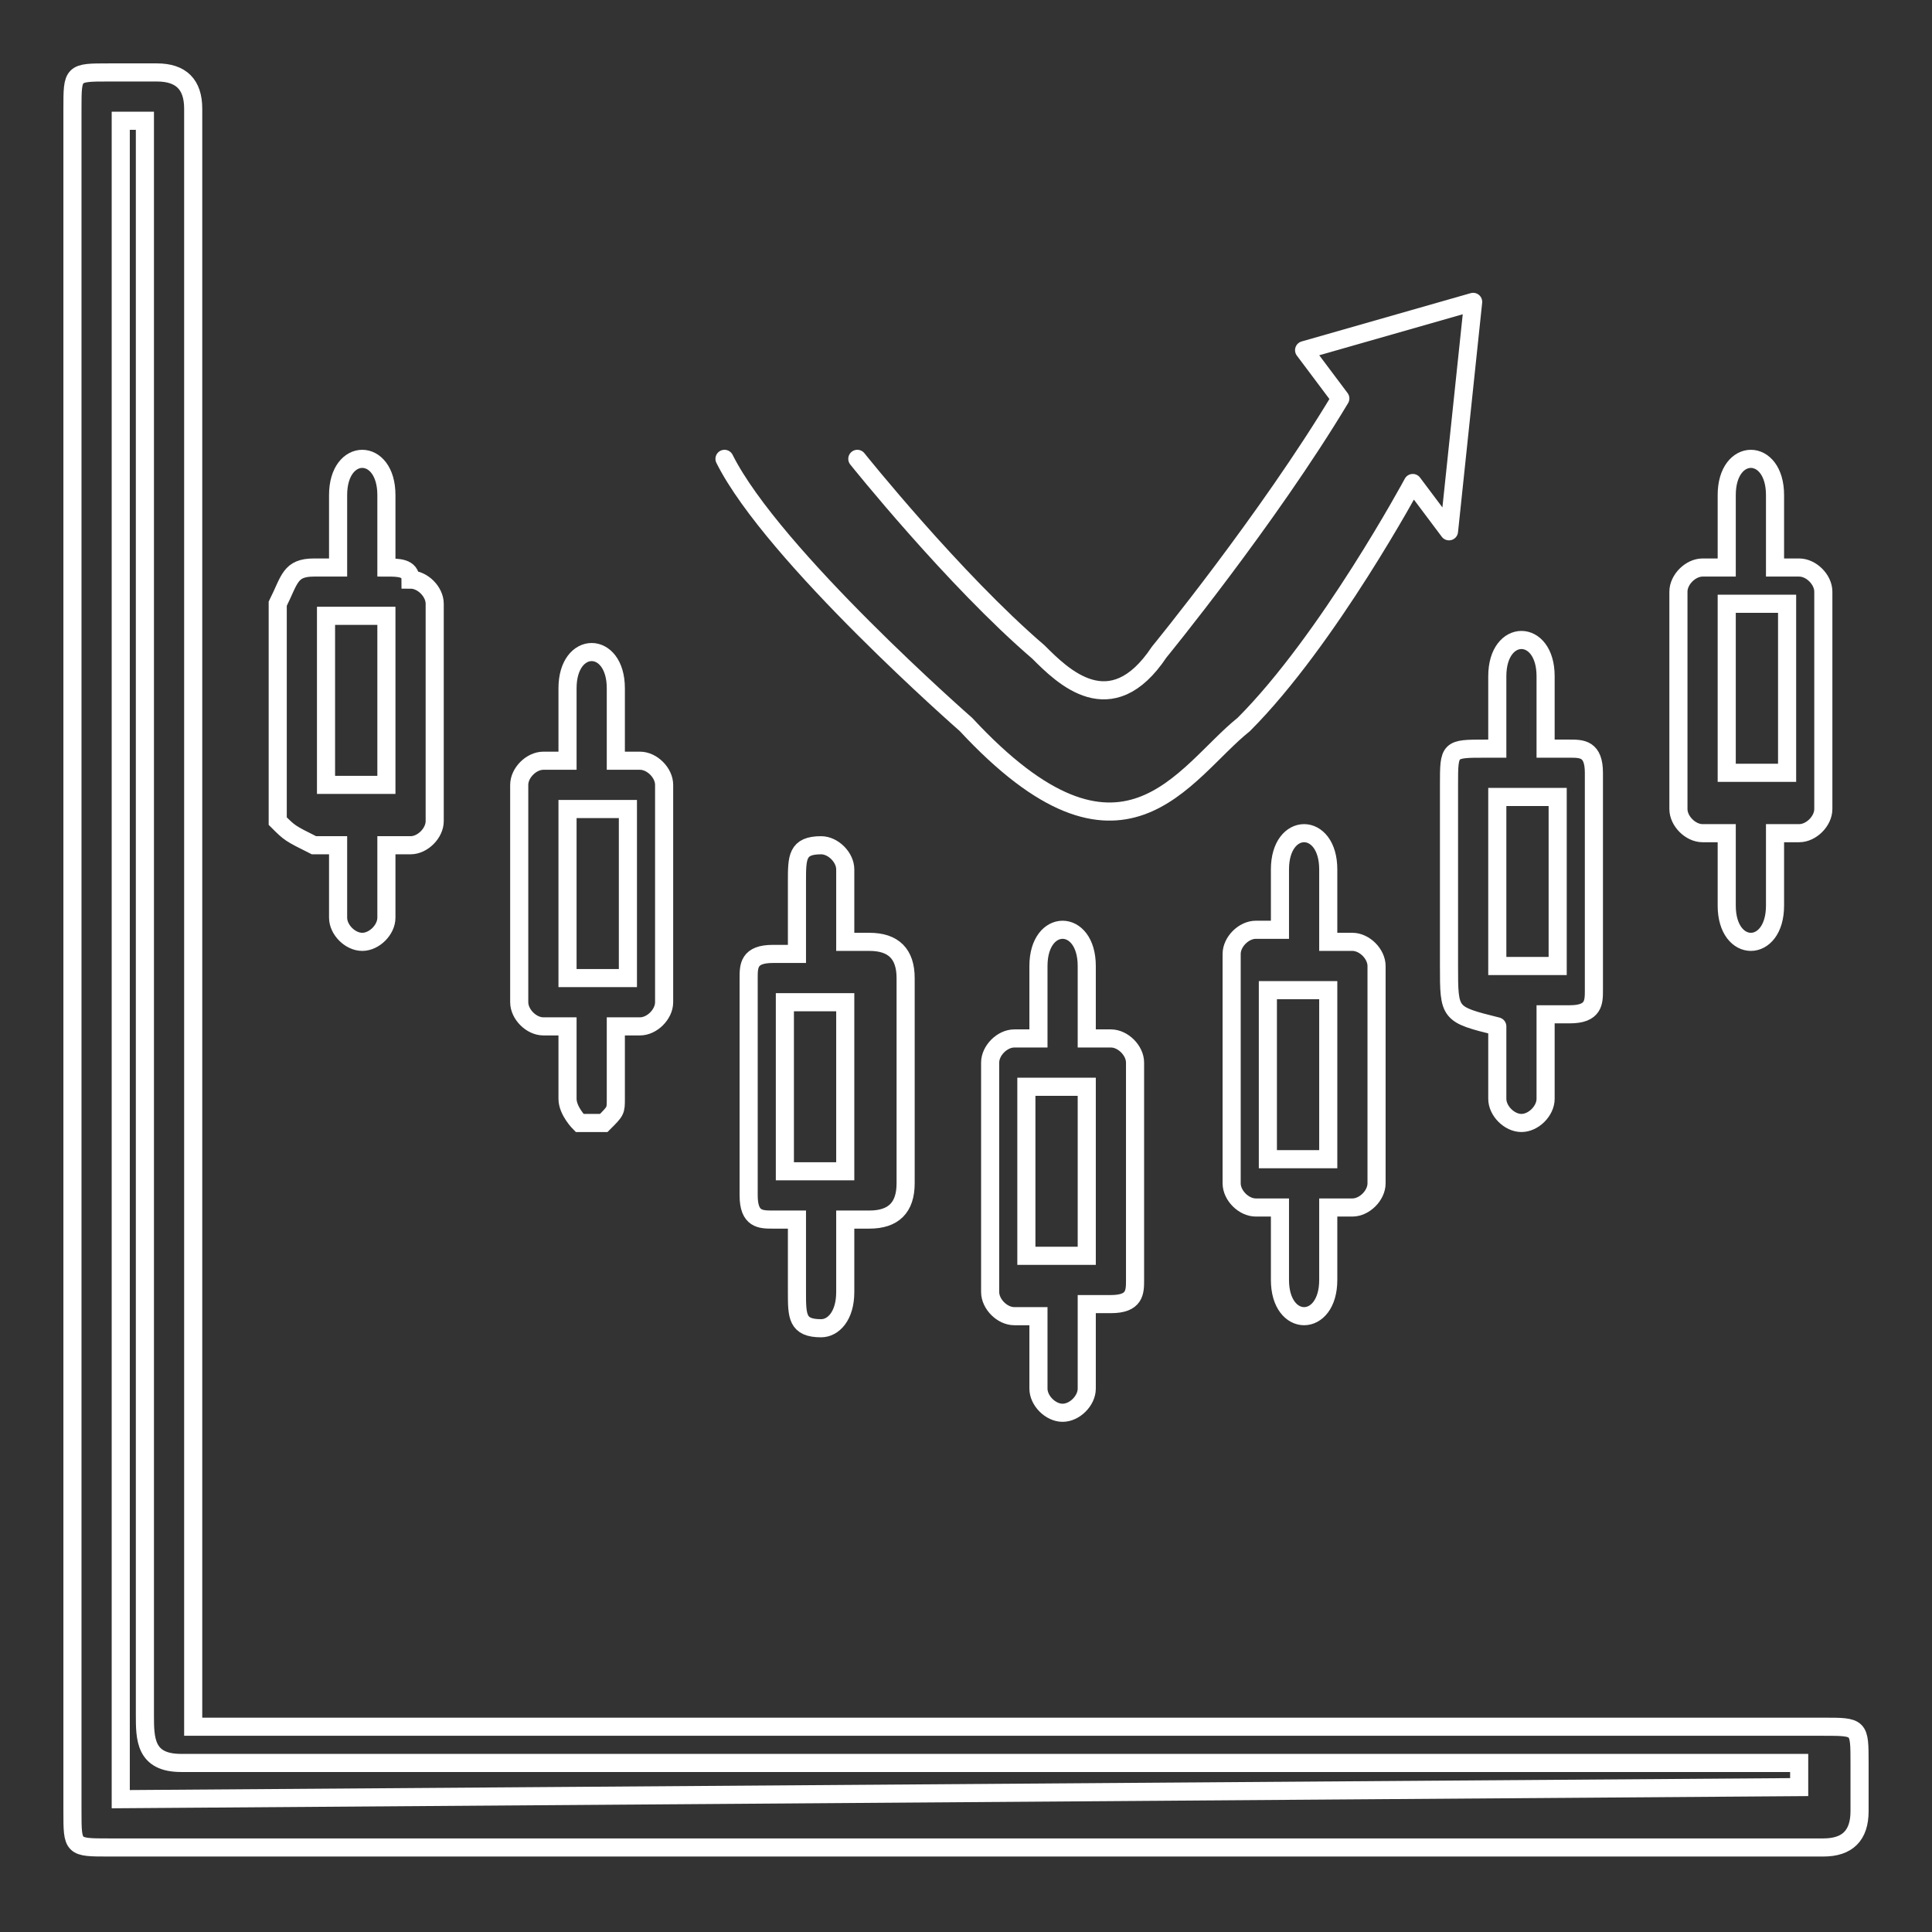 <?xml version="1.0" encoding="utf-8"?>
<!-- Generator: Adobe Illustrator 28.2.0, SVG Export Plug-In . SVG Version: 6.00 Build 0)  -->
<svg version="1.1" id="Layer_1" xmlns="http://www.w3.org/2000/svg" xmlns:xlink="http://www.w3.org/1999/xlink" x="0px" y="0px"
	 viewBox="0 0 16 16" style="enable-background:new 0 0 16 16;" xml:space="preserve">
<rect x="0" y="0" width="16" height="16" fill="#333333" stroke="none"/>
<style type="text/css">
	.st0{fill:none;stroke:#FFFFFF;stroke-width:0.15;stroke-miterlimit:10;}
	.st1{fill:none;stroke:#FFFFFF;stroke-width:0.15;stroke-linecap:round;stroke-linejoin:round;stroke-miterlimit:10;}
</style>
<g>
	<path class="st0" d="M1.6,3c0-0.7,0-1.4,0-2.1c0-0.2-0.1-0.3-0.3-0.3c-0.1,0-0.3,0-0.4,0c-0.3,0-0.3,0-0.3,0.3c0,4.7,0,9.4,0,14.1
		c0,0.3,0,0.3,0.3,0.3c2.9,0,5.5,0,10.4,0c1.3,0,2.5,0,3.8,0c0.2,0,0.3-0.1,0.3-0.3c0-0.1,0-0.3,0-0.4c0-0.3,0-0.3-0.3-0.3
		c-4.3,0-8.6,0-12.9,0H1.6V3z M12.4,8.5c0,0.1,0,0.2,0,0.3s0,0.2,0,0.3s0.1,0.2,0.2,0.2c0.1,0,0.2-0.1,0.2-0.2c0-0.1,0-0.1,0-0.2
		c0-0.2,0-0.3,0-0.5c0.1,0,0.1,0,0.2,0c0.2,0,0.2-0.1,0.2-0.2c0-0.6,0-1.2,0-1.8c0-0.2-0.1-0.2-0.2-0.2c-0.1,0-0.1,0-0.2,0
		c0-0.2,0-0.4,0-0.6s-0.1-0.3-0.2-0.3c-0.1,0-0.2,0.1-0.2,0.3c0,0.2,0,0.4,0,0.6c-0.1,0-0.1,0-0.1,0c-0.3,0-0.3,0-0.3,0.3
		c0,0.5,0,1,0,1.5C12,8.4,12,8.4,12.4,8.5C12.4,8.4,12.4,8.4,12.4,8.5z M6.6,10.1c0,0.2,0,0.4,0,0.6c0,0.2,0,0.3,0.2,0.3
		C6.9,11,7,10.9,7,10.7s0-0.4,0-0.6c0.1,0,0.1,0,0.2,0c0.2,0,0.3-0.1,0.3-0.3c0-0.6,0-1.2,0-1.7c0-0.2-0.1-0.3-0.3-0.3
		c-0.1,0-0.1,0-0.2,0c0-0.2,0-0.4,0-0.6C7,7.1,6.9,7,6.8,7C6.6,7,6.6,7.1,6.6,7.3c0,0.2,0,0.4,0,0.6c-0.1,0-0.1,0-0.2,0
		C6.2,7.9,6.2,8,6.2,8.1c0,0.6,0,1.2,0,1.8c0,0.2,0.1,0.2,0.2,0.2C6.4,10.1,6.5,10.1,6.6,10.1z M8.6,8.6c-0.1,0-0.2,0-0.2,0
		c-0.1,0-0.2,0.1-0.2,0.2c0,0.6,0,1.2,0,1.9c0,0.1,0.1,0.2,0.2,0.2c0.1,0,0.1,0,0.2,0c0,0.2,0,0.4,0,0.6c0,0.1,0.1,0.2,0.2,0.2
		c0.1,0,0.2-0.1,0.2-0.2s0-0.2,0-0.2c0-0.1,0-0.3,0-0.5c0.1,0,0.1,0,0.2,0c0.2,0,0.2-0.1,0.2-0.2c0-0.6,0-1.2,0-1.8
		c0-0.1-0.1-0.2-0.2-0.2c-0.1,0-0.1,0-0.2,0C9,8.4,9,8.2,9,8c0-0.2-0.1-0.3-0.2-0.3C8.7,7.7,8.6,7.8,8.6,8S8.6,8.4,8.6,8.6z
		 M10.6,7.7c-0.1,0-0.2,0-0.2,0c-0.1,0-0.2,0.1-0.2,0.2c0,0.6,0,1.2,0,1.9c0,0.1,0.1,0.2,0.2,0.2c0.1,0,0.2,0,0.2,0
		c0,0.2,0,0.4,0,0.6c0,0.2,0.1,0.3,0.2,0.3c0.1,0,0.2-0.1,0.2-0.3s0-0.4,0-0.6c0.1,0,0.2,0,0.2,0c0.1,0,0.2-0.1,0.2-0.2
		c0-0.6,0-1.2,0-1.8c0-0.1-0.1-0.2-0.2-0.2c-0.1,0-0.1,0-0.2,0c0-0.2,0-0.4,0-0.6s-0.1-0.3-0.2-0.3c-0.1,0-0.2,0.1-0.2,0.3
		S10.6,7.5,10.6,7.7z M3.2,4.7c0-0.2,0-0.4,0-0.6c0-0.2-0.1-0.3-0.2-0.3c-0.1,0-0.2,0.1-0.2,0.3c0,0.2,0,0.4,0,0.6
		c-0.1,0-0.1,0-0.2,0C2.4,4.7,2.4,4.8,2.3,5c0,0.6,0,1.2,0,1.8C2.4,6.9,2.4,6.9,2.6,7c0.1,0,0.1,0,0.2,0c0,0.2,0,0.4,0,0.6
		c0,0.1,0.1,0.2,0.2,0.2c0.1,0,0.2-0.1,0.2-0.2V7.5c0-0.2,0-0.3,0-0.5c0.1,0,0.2,0,0.2,0c0.1,0,0.2-0.1,0.2-0.2c0-0.6,0-1.2,0-1.8
		c0-0.1-0.1-0.2-0.2-0.2C3.4,4.7,3.3,4.7,3.2,4.7z M14.7,6.9c0.1,0,0.2,0,0.2,0c0.1,0,0.2-0.1,0.2-0.2c0-0.6,0-1.2,0-1.8
		c0-0.1-0.1-0.2-0.2-0.2c-0.1,0-0.1,0-0.2,0c0-0.2,0-0.4,0-0.6s-0.1-0.3-0.2-0.3c-0.1,0-0.2,0.1-0.2,0.3s0,0.4,0,0.6
		c-0.1,0-0.2,0-0.2,0c-0.1,0-0.2,0.1-0.2,0.2c0,0.6,0,1.2,0,1.8c0,0.1,0.1,0.2,0.2,0.2c0.1,0,0.1,0,0.2,0c0,0.2,0,0.4,0,0.6
		s0.1,0.3,0.2,0.3c0.1,0,0.2-0.1,0.2-0.3C14.7,7.3,14.7,7.1,14.7,6.9z M5.1,6.3c0-0.2,0-0.4,0-0.6S5,5.4,4.9,5.4S4.7,5.5,4.7,5.7
		c0,0.2,0,0.4,0,0.6c-0.1,0-0.2,0-0.2,0c-0.1,0-0.2,0.1-0.2,0.2c0,0.6,0,1.2,0,1.8c0,0.1,0.1,0.2,0.2,0.2s0.1,0,0.2,0
		c0,0.2,0,0.4,0,0.6c0,0.1,0.1,0.2,0.1,0.2s0.1,0,0.2,0c0.1-0.1,0.1-0.1,0.1-0.2c0-0.2,0-0.4,0-0.6c0.1,0,0.2,0,0.2,0
		c0.1,0,0.2-0.1,0.2-0.2c0-0.6,0-1.2,0-1.8c0-0.1-0.1-0.2-0.2-0.2C5.3,6.3,5.2,6.3,5.1,6.3z"/>
	<path class="st0" d="M1,14.9C1,10.2,1,5.6,1,1c0.1,0,0.1,0,0.2,0v0.1c0,4.4,0,7.7,0,12.2c0,0,0,0.8,0,0.9c0,0.2,0,0.4,0.3,0.4
		l13.3,0h0.1c0,0.1,0,0.1,0,0.2L1,14.9z"/>
	<path class="st0" d="M12.9,8c-0.2,0-0.3,0-0.5,0c0-0.5,0-1,0-1.4c0.2,0,0.3,0,0.5,0C12.9,7.1,12.9,7.5,12.9,8z"/>
	<path class="st0" d="M7,8.3c0,0.5,0,1,0,1.4c-0.2,0-0.3,0-0.5,0c0-0.5,0-0.9,0-1.4C6.7,8.3,6.8,8.3,7,8.3z"/>
	<path class="st0" d="M9,10.4c-0.2,0-0.3,0-0.5,0c0-0.5,0-1,0-1.4C8.7,9,8.8,9,9,9C9,9.5,9,9.9,9,10.4z"/>
	<path class="st0" d="M10.5,8.2c0.2,0,0.3,0,0.5,0c0,0.5,0,1,0,1.4c-0.1,0-0.3,0-0.5,0C10.5,9.1,10.5,8.7,10.5,8.2z"/>
	<path class="st0" d="M3.2,6.5c-0.2,0-0.3,0-0.5,0c0-0.5,0-1,0-1.4c0.2,0,0.3,0,0.5,0C3.2,5.6,3.2,6,3.2,6.5z"/>
	<path class="st0" d="M14.3,6.4c0-0.5,0-1,0-1.4c0.1,0,0.3,0,0.5,0c0,0.5,0,1,0,1.4C14.6,6.4,14.4,6.4,14.3,6.4z"/>
	<path class="st0" d="M4.7,6.7c0.2,0,0.3,0,0.5,0c0,0.5,0,1,0,1.4c-0.1,0-0.3,0-0.5,0C4.7,7.6,4.7,7.2,4.7,6.7z"/>
</g>
<path class="st1" d="M7.1,3.8c0,0,0.8,1,1.5,1.6C8.8,5.6,9.2,6,9.6,5.4c0,0,0.9-1.1,1.5-2.1l-0.3-0.4l1.4-0.4l-0.2,1.9l-0.3-0.4
	c0,0-0.7,1.3-1.4,2C9.8,6.4,9.3,7.4,8,6c0,0-1.6-1.4-2-2.2"/>
</svg>
